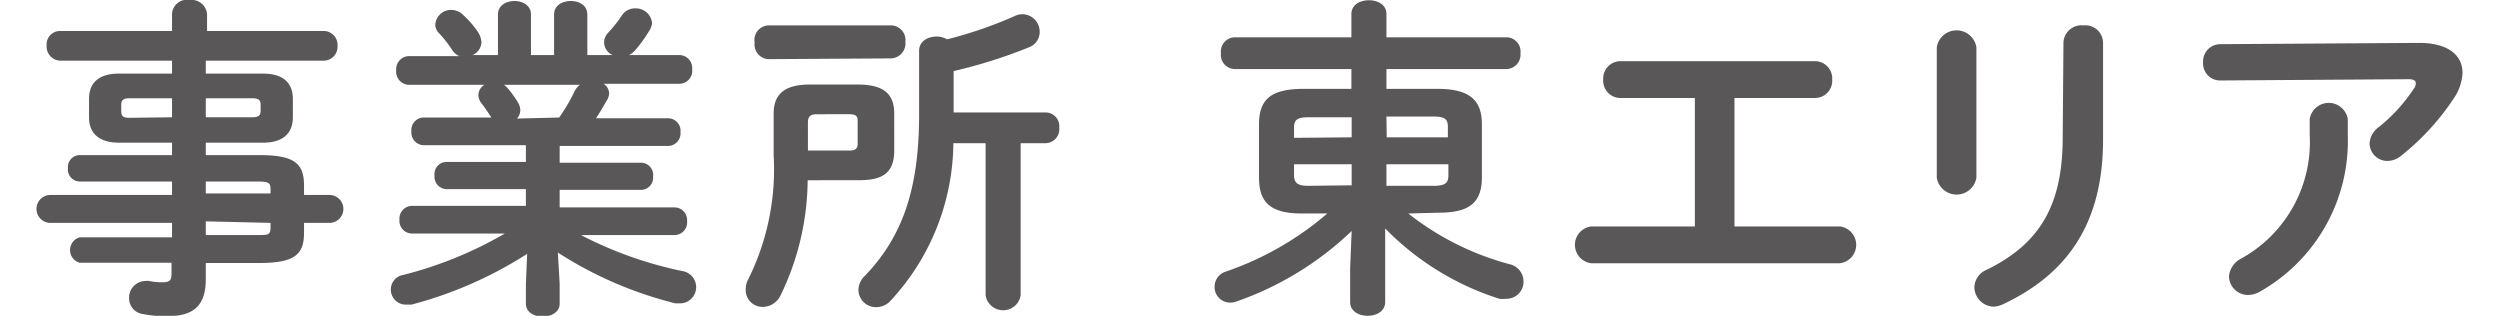 <svg xmlns="http://www.w3.org/2000/svg" viewBox="0 0 95.53 12.44" width="95" height="12"><defs><style>.cls-1{fill:#595757;}</style></defs><title>nav_higashi</title><g id="レイヤー_2" data-name="レイヤー 2"><g id="headder02"><path class="cls-1" d="M3.2,5.62c-.66,0-1.17-.28-1.17-1V3.9c0-.64.39-1,1.17-1H5.3V2.39H.88a.56.56,0,0,1-.52-.6.53.53,0,0,1,.52-.57H5.3V.55A.59.59,0,0,1,6,0a.61.61,0,0,1,.68.56v.66h4.6a.55.55,0,0,1,.54.59.55.55,0,0,1-.54.58H6.63V2.9H8.89c.78,0,1.17.36,1.17,1v.72c0,.63-.39,1-1.17,1H6.63v.49H8.74c1.4,0,1.76.34,1.76,1.2v.37h1a.55.55,0,0,1,0,1.1h-1v.39c0,.85-.36,1.19-1.76,1.19H6.63V11c0,1.1-.55,1.45-1.48,1.45a4.38,4.38,0,0,1-1-.08.62.62,0,0,1-.54-.63.65.65,0,0,1,.65-.67.36.36,0,0,1,.14,0,2.55,2.55,0,0,0,.53.05c.29,0,.35-.09.35-.34v-.43H1.66a.52.52,0,0,1,0-1H5.3V8.78H.51a.55.55,0,0,1,0-1.1H5.3V7.15H1.66a.47.47,0,0,1-.46-.52.47.47,0,0,1,.46-.52H5.3V5.62Zm2.1-1V3.87H3.64c-.27,0-.34.08-.34.26v.25c0,.24.13.26.34.26Zm1.33,0H8.45c.27,0,.34-.08.34-.26V4.13c0-.18-.07-.26-.34-.26H6.63Zm0,3H9.18V7.45c0-.26-.08-.3-.55-.3h-2Zm0,1.1v.54h2c.47,0,.55,0,.55-.3V8.78Z"/><path class="cls-1" d="M15.2,5.72a.5.5,0,0,1-.47-.55.49.49,0,0,1,.47-.54h2.68l0,0c-.13-.2-.25-.38-.38-.55a.53.53,0,0,1-.13-.33.47.47,0,0,1,.24-.41h-3a.52.52,0,0,1-.48-.57.52.52,0,0,1,.48-.56h2a.66.66,0,0,1-.28-.25,4.79,4.79,0,0,0-.49-.63A.54.54,0,0,1,15.67,1,.62.62,0,0,1,16.3.39a.68.68,0,0,1,.48.21,3.71,3.71,0,0,1,.55.63.85.85,0,0,1,.16.43.58.58,0,0,1-.35.51h1V.57c0-.36.33-.53.65-.53s.65.17.65.53v1.6h.91V.57c0-.36.33-.53.66-.53s.65.17.65.53v1.6h1a.56.56,0,0,1-.34-.49.56.56,0,0,1,.15-.38A5.12,5.12,0,0,0,23,.64a.62.62,0,0,1,.55-.31.64.64,0,0,1,.66.57.65.65,0,0,1-.11.31,5.43,5.43,0,0,1-.59.81,1,1,0,0,1-.21.15h2a.51.51,0,0,1,.49.56.51.51,0,0,1-.49.57h-3a.47.47,0,0,1,.22.39A.63.63,0,0,1,22.4,4c-.13.24-.26.45-.4.66h2.86a.49.49,0,0,1,.47.54.5.5,0,0,1-.47.55H20.57v.66h3.22a.48.48,0,0,1,.46.54.48.48,0,0,1-.46.53H20.57v.69H25.1a.5.5,0,0,1,.49.54.5.5,0,0,1-.49.55H21.41a15.42,15.42,0,0,0,4.05,1.43.64.64,0,0,1-.11,1.26l-.22,0a15.35,15.35,0,0,1-4.63-2l.07,1.23v.78c0,.34-.33.51-.67.51s-.66-.17-.66-.51v-.78L19.29,10a15.92,15.92,0,0,1-4.56,2l-.21,0a.59.59,0,0,1-.6-.6.58.58,0,0,1,.49-.57,15.49,15.49,0,0,0,4-1.63H14.74a.5.5,0,0,1-.48-.55.5.5,0,0,1,.48-.54h4.5V7.45H16.09a.49.49,0,0,1-.45-.53.48.48,0,0,1,.45-.54h3.15V5.72Zm5.35-1.09a6.75,6.75,0,0,0,.59-1,.76.76,0,0,1,.23-.29h-3a.69.69,0,0,1,.13.11,4.25,4.25,0,0,1,.43.59.64.64,0,0,1,.09.3.51.51,0,0,1-.13.33Z"/><path class="cls-1" d="M30.34,7.1a10.54,10.54,0,0,1-1.07,4.54.79.79,0,0,1-.69.45.66.66,0,0,1-.68-.65A.81.81,0,0,1,28,11a9.73,9.73,0,0,0,1-4.89V4.47c0-.79.47-1.14,1.42-1.14h1.89c1,0,1.44.35,1.44,1.14V5.93c0,1-.6,1.17-1.44,1.17ZM28.79,2.33a.58.58,0,0,1-.54-.65A.58.58,0,0,1,28.79,1h4.84a.58.58,0,0,1,.56.65.59.59,0,0,1-.56.65ZM32,5.93c.23,0,.31-.09.31-.26V4.75c0-.17-.08-.25-.31-.25H30.69c-.23,0-.34.09-.34.32V5.93Zm4.08-.29a9.22,9.22,0,0,1-2.46,6.19.76.76,0,0,1-.58.27.69.69,0,0,1-.7-.67.77.77,0,0,1,.24-.55c1.5-1.55,2.15-3.44,2.15-6.37V2c0-.38.35-.56.69-.56a.78.78,0,0,1,.41.11A16.65,16.65,0,0,0,38.48.64a.71.71,0,0,1,.34-.08.69.69,0,0,1,.66.7.64.64,0,0,1-.39.59,19.71,19.71,0,0,1-3,.95V4.43h3.64a.54.54,0,0,1,.52.6.55.55,0,0,1-.52.61h-1v6a.7.7,0,0,1-1.38,0v-6Z"/><path class="cls-1" d="M54,8.41a11,11,0,0,0,4,2,.7.7,0,0,1,.54.68.67.67,0,0,1-.68.68,1.47,1.47,0,0,1-.27,0A10.89,10.89,0,0,1,53.09,9l0,1.53V11.9c0,.36-.34.54-.69.54s-.69-.18-.69-.54V10.57l.06-1.47a12.5,12.5,0,0,1-4.52,2.77.71.71,0,0,1-.27.05.61.61,0,0,1-.61-.62.62.62,0,0,1,.44-.6,12.17,12.17,0,0,0,4-2.29h-1C48.6,8.41,48.12,8,48.12,7V4.9c0-1,.48-1.4,1.77-1.4h1.87V2.72H47.14a.56.56,0,0,1-.52-.63.56.56,0,0,1,.52-.62h4.62V.55c0-.37.35-.54.69-.54s.69.17.69.54v.92h4.75a.56.56,0,0,1,.53.62.57.57,0,0,1-.53.63H53.14V3.5h2c1.28,0,1.76.44,1.76,1.4V7c0,1.17-.74,1.38-1.76,1.38Zm-2.23-3V4.62H50.07c-.46,0-.57.11-.57.41v.4Zm0,1.89V6.47H49.5V6.9c0,.33.17.42.57.42Zm1.38-1.89h2.41V5c0-.3-.11-.41-.58-.41H53.14ZM55,7.32c.47,0,.58-.12.58-.42V6.47H53.14v.85Z"/><path class="cls-1" d="M66.85,8.92H71a.73.73,0,0,1,0,1.45H61.21a.73.73,0,0,1,0-1.45h4.08V3.86H62.38a.68.68,0,0,1-.7-.73.68.68,0,0,1,.7-.72H70a.68.68,0,0,1,.7.72.68.68,0,0,1-.7.73H66.85Z"/><path class="cls-1" d="M76.38,7a.79.79,0,0,1-1.56,0V1.86a.79.79,0,0,1,1.56,0Zm3.43-5.33A.71.71,0,0,1,80.6,1a.7.7,0,0,1,.77.66V5.5c0,3.29-1.4,5.28-3.91,6.47a1,1,0,0,1-.39.11.78.78,0,0,1-.77-.77.77.77,0,0,1,.48-.68c2.17-1.06,3-2.63,3-5.23Z"/><path class="cls-1" d="M93.82,1.69c1.15,0,1.71.49,1.71,1.18a1.93,1.93,0,0,1-.34,1,9.8,9.8,0,0,1-2.07,2.26.87.87,0,0,1-.55.21.7.7,0,0,1-.7-.71A.87.87,0,0,1,92.24,5,6.54,6.54,0,0,0,93.6,3.51a.38.38,0,0,0,.09-.23c0-.11-.09-.16-.3-.16L86,3.17a.67.67,0,0,1-.69-.71A.68.68,0,0,1,86,1.74Zm-4.31,3a.76.76,0,0,1,1.5,0v.61a6.82,6.82,0,0,1-3.43,6.17,1,1,0,0,1-.49.15.75.75,0,0,1-.76-.73.88.88,0,0,1,.49-.71,5.24,5.24,0,0,0,2.69-4.88Z"/></g></g></svg>